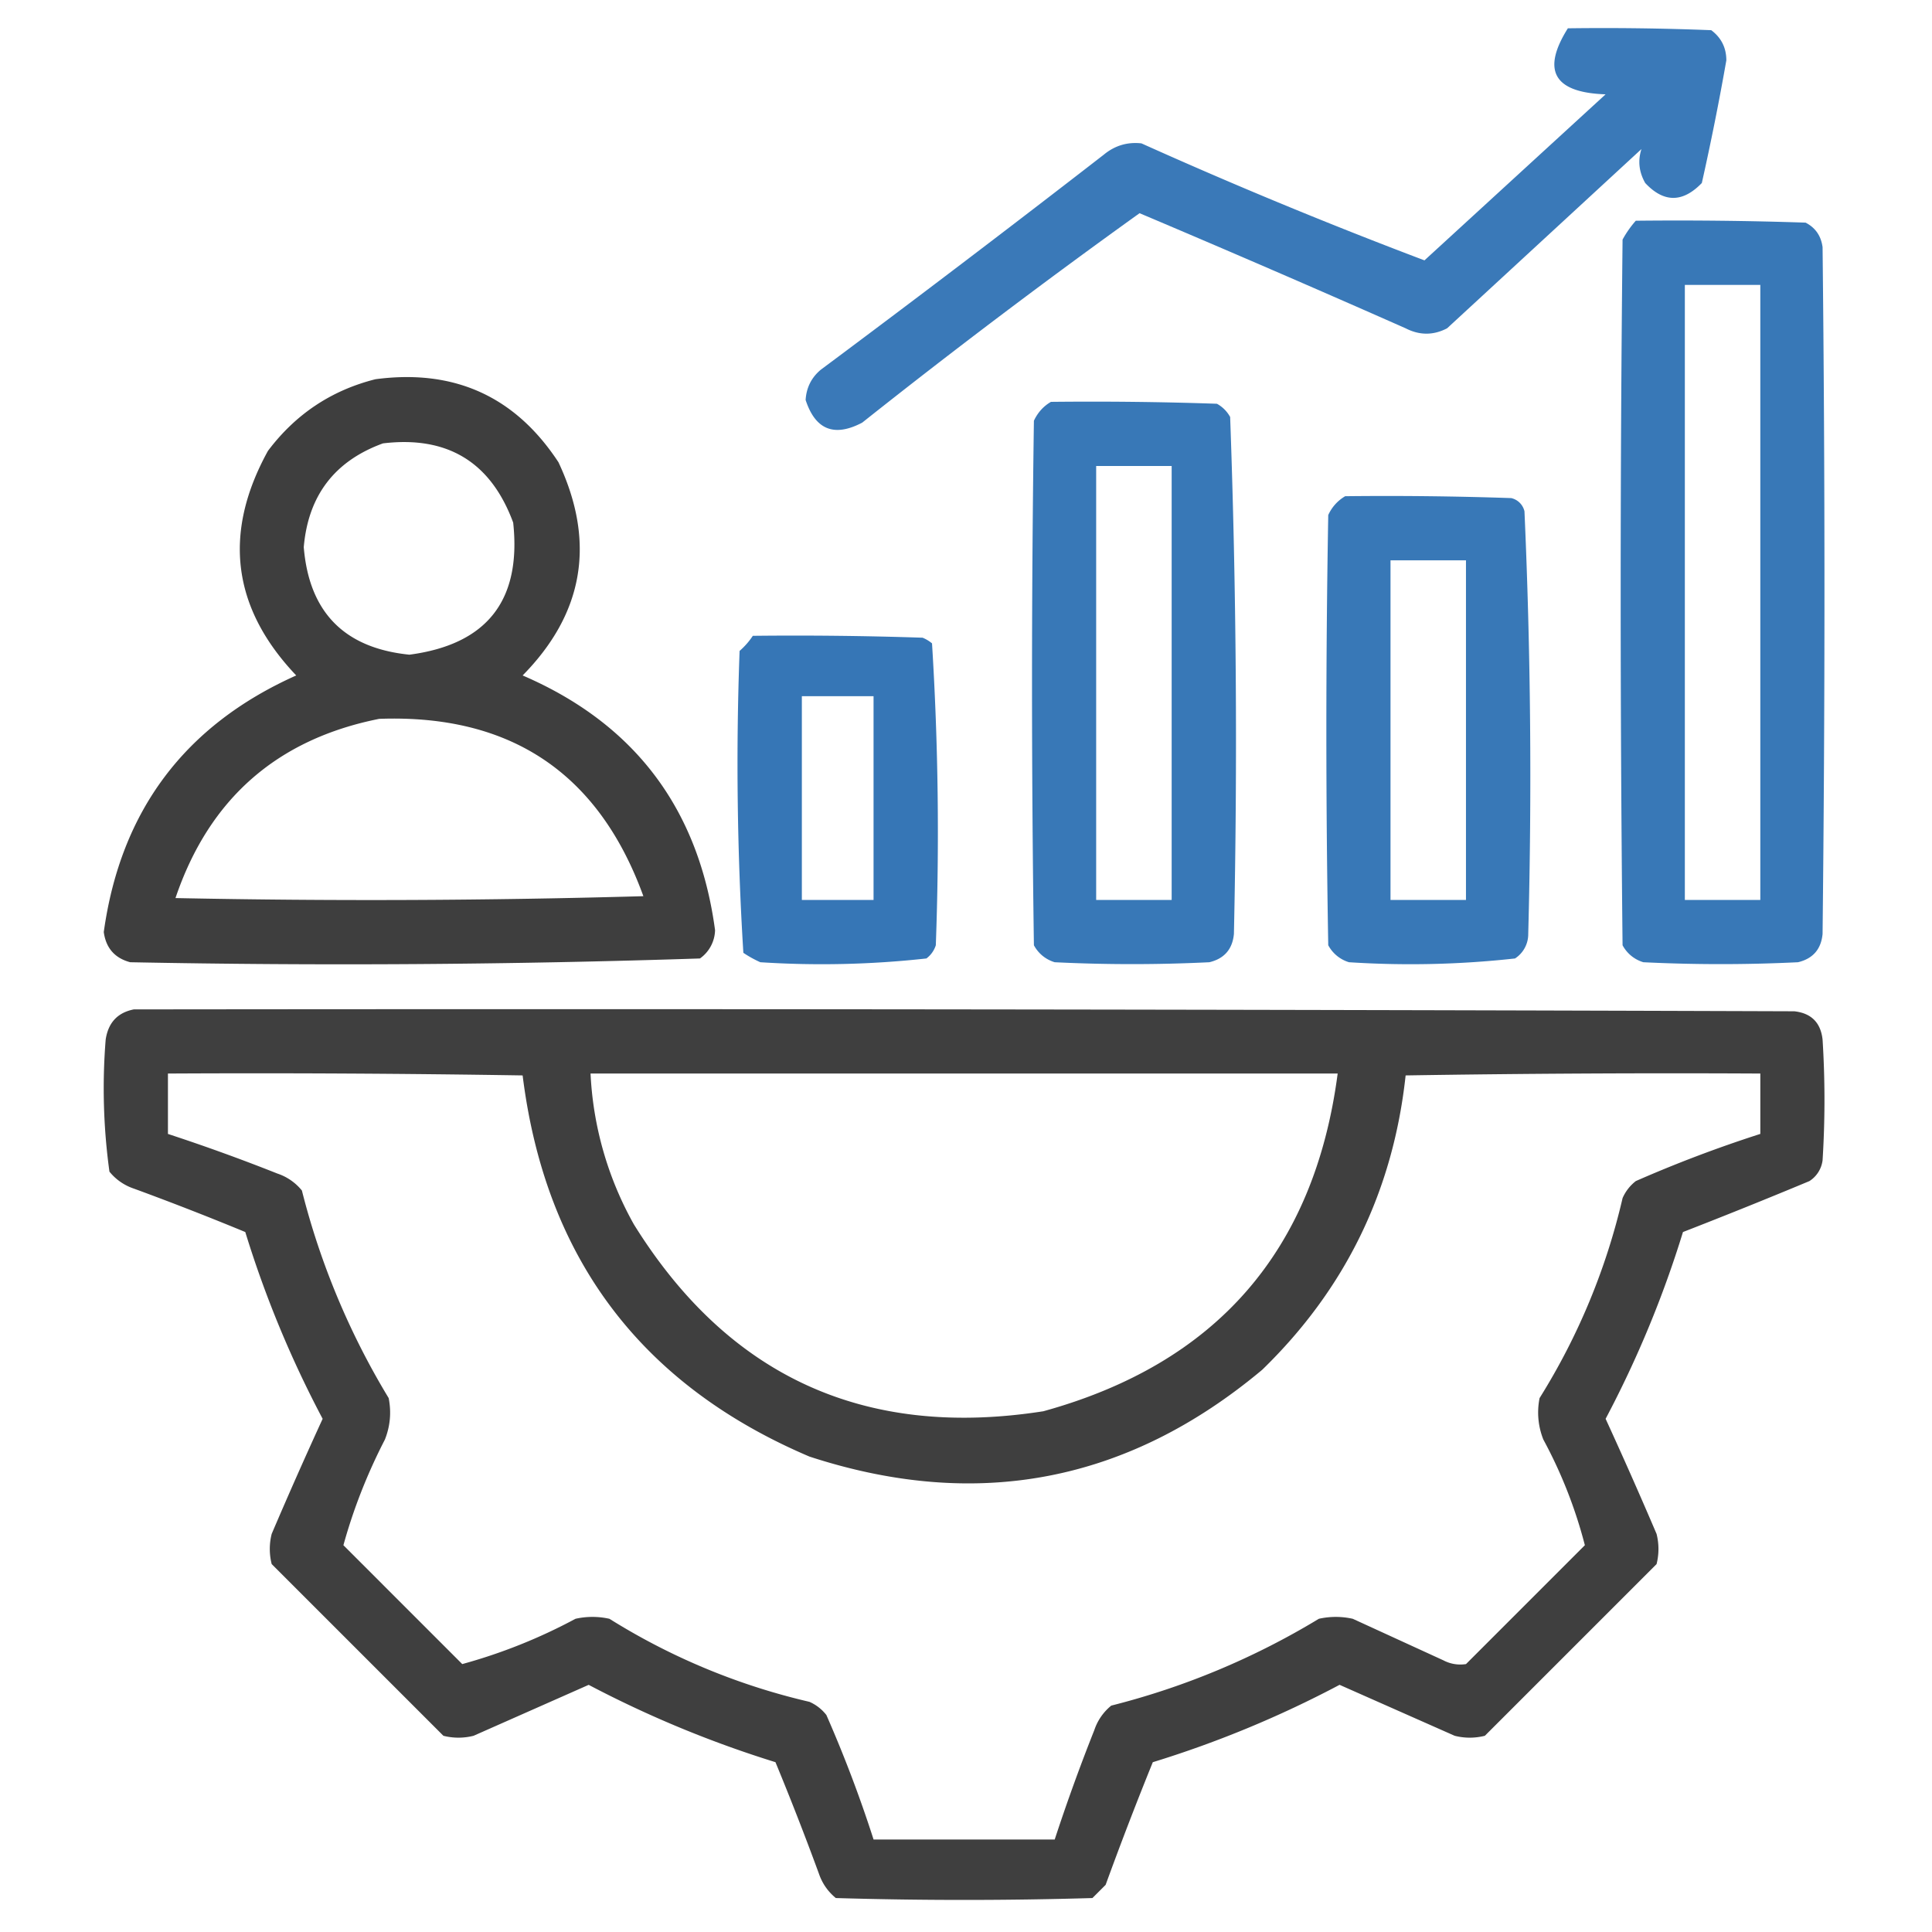 <svg width="80" height="80" viewBox="0 0 80 80" fill="none" xmlns="http://www.w3.org/2000/svg"><path opacity=".93" fill-rule="evenodd" clip-rule="evenodd" d="M64.922 1.172c1.98-.026 3.959 0 5.937.078.417.312.625.73.625 1.25a109.6 109.6 0 0 1-1.015 5.078c-.793.821-1.575.821-2.344 0-.26-.458-.311-.926-.156-1.406l-8.047 7.422c-.568.296-1.141.296-1.719 0a728.402 728.402 0 0 0-11.016-4.766A295.044 295.044 0 0 0 35.703 17.5c-1.159.61-1.94.297-2.344-.938.031-.51.24-.927.625-1.25a765.17 765.17 0 0 0 11.72-8.906c.458-.379.98-.535 1.562-.469a207.325 207.325 0 0 0 11.718 4.844l7.5-6.875c-2.141-.072-2.662-.984-1.562-2.734z" fill="#2C70B3"/><path opacity=".94" fill-rule="evenodd" clip-rule="evenodd" d="M67.734 9.14c2.345-.025 4.689 0 7.032.079.405.209.64.547.703 1.015.104 9.48.104 18.959 0 28.438-.06.632-.398 1.023-1.016 1.172a65.62 65.62 0 0 1-6.406 0 1.446 1.446 0 0 1-.86-.703c-.104-9.74-.104-19.48 0-29.22a4.26 4.26 0 0 1 .547-.78zm2.032 2.657h3.125v25.469h-3.125v-25.47z" fill="#2C70B3"/><path opacity=".935" fill-rule="evenodd" clip-rule="evenodd" d="M15.547 15.703c3.265-.433 5.79.713 7.578 3.438 1.55 3.304 1.056 6.247-1.484 8.828 4.635 1.998 7.291 5.514 7.968 10.547a1.48 1.48 0 0 1-.625 1.172c-7.851.258-15.716.31-23.593.156-.64-.171-1.004-.588-1.094-1.25.698-5.02 3.354-8.562 7.969-10.625-2.656-2.795-3.047-5.894-1.172-9.297 1.143-1.52 2.627-2.51 4.453-2.969zm.312 2.656c2.67-.32 4.467.775 5.391 3.282.346 3.222-1.087 5.044-4.297 5.468-2.694-.272-4.153-1.757-4.375-4.453.184-2.135 1.277-3.568 3.281-4.297zm-.156 11.407c5.443-.198 9.089 2.25 10.938 7.343-6.458.183-12.916.209-19.375.078 1.388-4.103 4.2-6.577 8.437-7.421z" fill="#323232"/><path opacity=".94" fill-rule="evenodd" clip-rule="evenodd" d="M43.516 16.64c2.292-.025 4.584 0 6.875.079.234.13.416.312.547.547.257 7.128.309 14.263.156 21.406-.06.632-.398 1.023-1.016 1.172-2.135.104-4.27.104-6.406 0a1.446 1.446 0 0 1-.86-.703 754.52 754.52 0 0 1 0-21.72c.16-.34.395-.601.704-.78zm1.875 2.657h3.125v17.969H45.39v-17.97zm10.312 1.25c2.292-.026 4.584 0 6.875.078a.73.73 0 0 1 .547.547c.258 5.824.31 11.657.156 17.5a1.2 1.2 0 0 1-.547 1.016c-2.28.252-4.572.304-6.875.156A1.446 1.446 0 0 1 55 39.14a507.533 507.533 0 0 1 0-17.813 1.72 1.72 0 0 1 .703-.781zm1.875 2.656h3.125v14.063h-3.125V23.203z" fill="#2C70B3"/><path opacity=".951" fill-rule="evenodd" clip-rule="evenodd" d="M31.172 26.328c2.344-.026 4.688 0 7.031.078.143.059.273.137.39.235.258 4.153.31 8.32.157 12.5a1.09 1.09 0 0 1-.39.547 39.458 39.458 0 0 1-6.876.156 4.615 4.615 0 0 1-.703-.39 126.73 126.73 0 0 1-.156-12.5c.215-.19.397-.397.547-.626zm2.031 2.5h2.969v8.438h-2.969v-8.438z" fill="#2C70B3"/><path opacity=".937" fill-rule="evenodd" clip-rule="evenodd" d="M5.548 41.797c22.916-.026 45.833 0 68.75.078.703.078 1.093.469 1.171 1.172a40.026 40.026 0 0 1 0 5 1.2 1.2 0 0 1-.546.86 229.708 229.708 0 0 1-5.235 2.109 44.346 44.346 0 0 1-3.203 7.734c.725 1.58 1.428 3.168 2.11 4.766.104.416.104.833 0 1.25l-7.11 7.109a2.538 2.538 0 0 1-1.25 0l-4.766-2.11a44.358 44.358 0 0 1-7.734 3.204 149.88 149.88 0 0 0-1.953 5.078l-.547.547c-3.542.104-7.083.104-10.625 0-.33-.27-.565-.61-.703-1.016a122.551 122.551 0 0 0-1.797-4.61 45.528 45.528 0 0 1-7.734-3.202l-4.766 2.109a2.538 2.538 0 0 1-1.25 0l-7.11-7.11a2.538 2.538 0 0 1 0-1.25 194.31 194.31 0 0 1 2.11-4.765 44.339 44.339 0 0 1-3.203-7.734 122.41 122.41 0 0 0-4.61-1.797 2.2 2.2 0 0 1-1.015-.703 25.213 25.213 0 0 1-.156-5.47c.106-.704.497-1.12 1.172-1.25zm1.406 2.656c4.896-.026 9.792 0 14.687.078.94 7.551 4.898 12.812 11.875 15.782 6.932 2.265 13.182 1.067 18.75-3.594 3.44-3.34 5.42-7.402 5.938-12.188 4.895-.078 9.791-.104 14.687-.078v2.5a53.615 53.615 0 0 0-5.156 1.953c-.242.19-.424.424-.547.703a27.178 27.178 0 0 1-3.437 8.282 3.016 3.016 0 0 0 .156 1.718 19.389 19.389 0 0 1 1.719 4.375l-4.922 4.922a1.504 1.504 0 0 1-.938-.156l-3.75-1.719a3.202 3.202 0 0 0-1.406 0 31.383 31.383 0 0 1-8.594 3.594 2.2 2.2 0 0 0-.703 1.016 78.745 78.745 0 0 0-1.64 4.53h-7.5a53.643 53.643 0 0 0-1.954-5.155 1.801 1.801 0 0 0-.703-.547 27.184 27.184 0 0 1-8.28-3.438 3.202 3.202 0 0 0-1.407 0 22.402 22.402 0 0 1-4.688 1.875l-4.921-4.922c.414-1.5.987-2.959 1.718-4.375.22-.558.272-1.13.156-1.718a31.378 31.378 0 0 1-3.593-8.594 2.198 2.198 0 0 0-1.016-.703 78.756 78.756 0 0 0-4.531-1.64v-2.5zm17.5 0H55.39c-.965 7.347-5.028 12.008-12.187 13.984-7.378 1.154-13.03-1.424-16.953-7.734a14.134 14.134 0 0 1-1.797-6.25z" fill="#323232"/></svg>